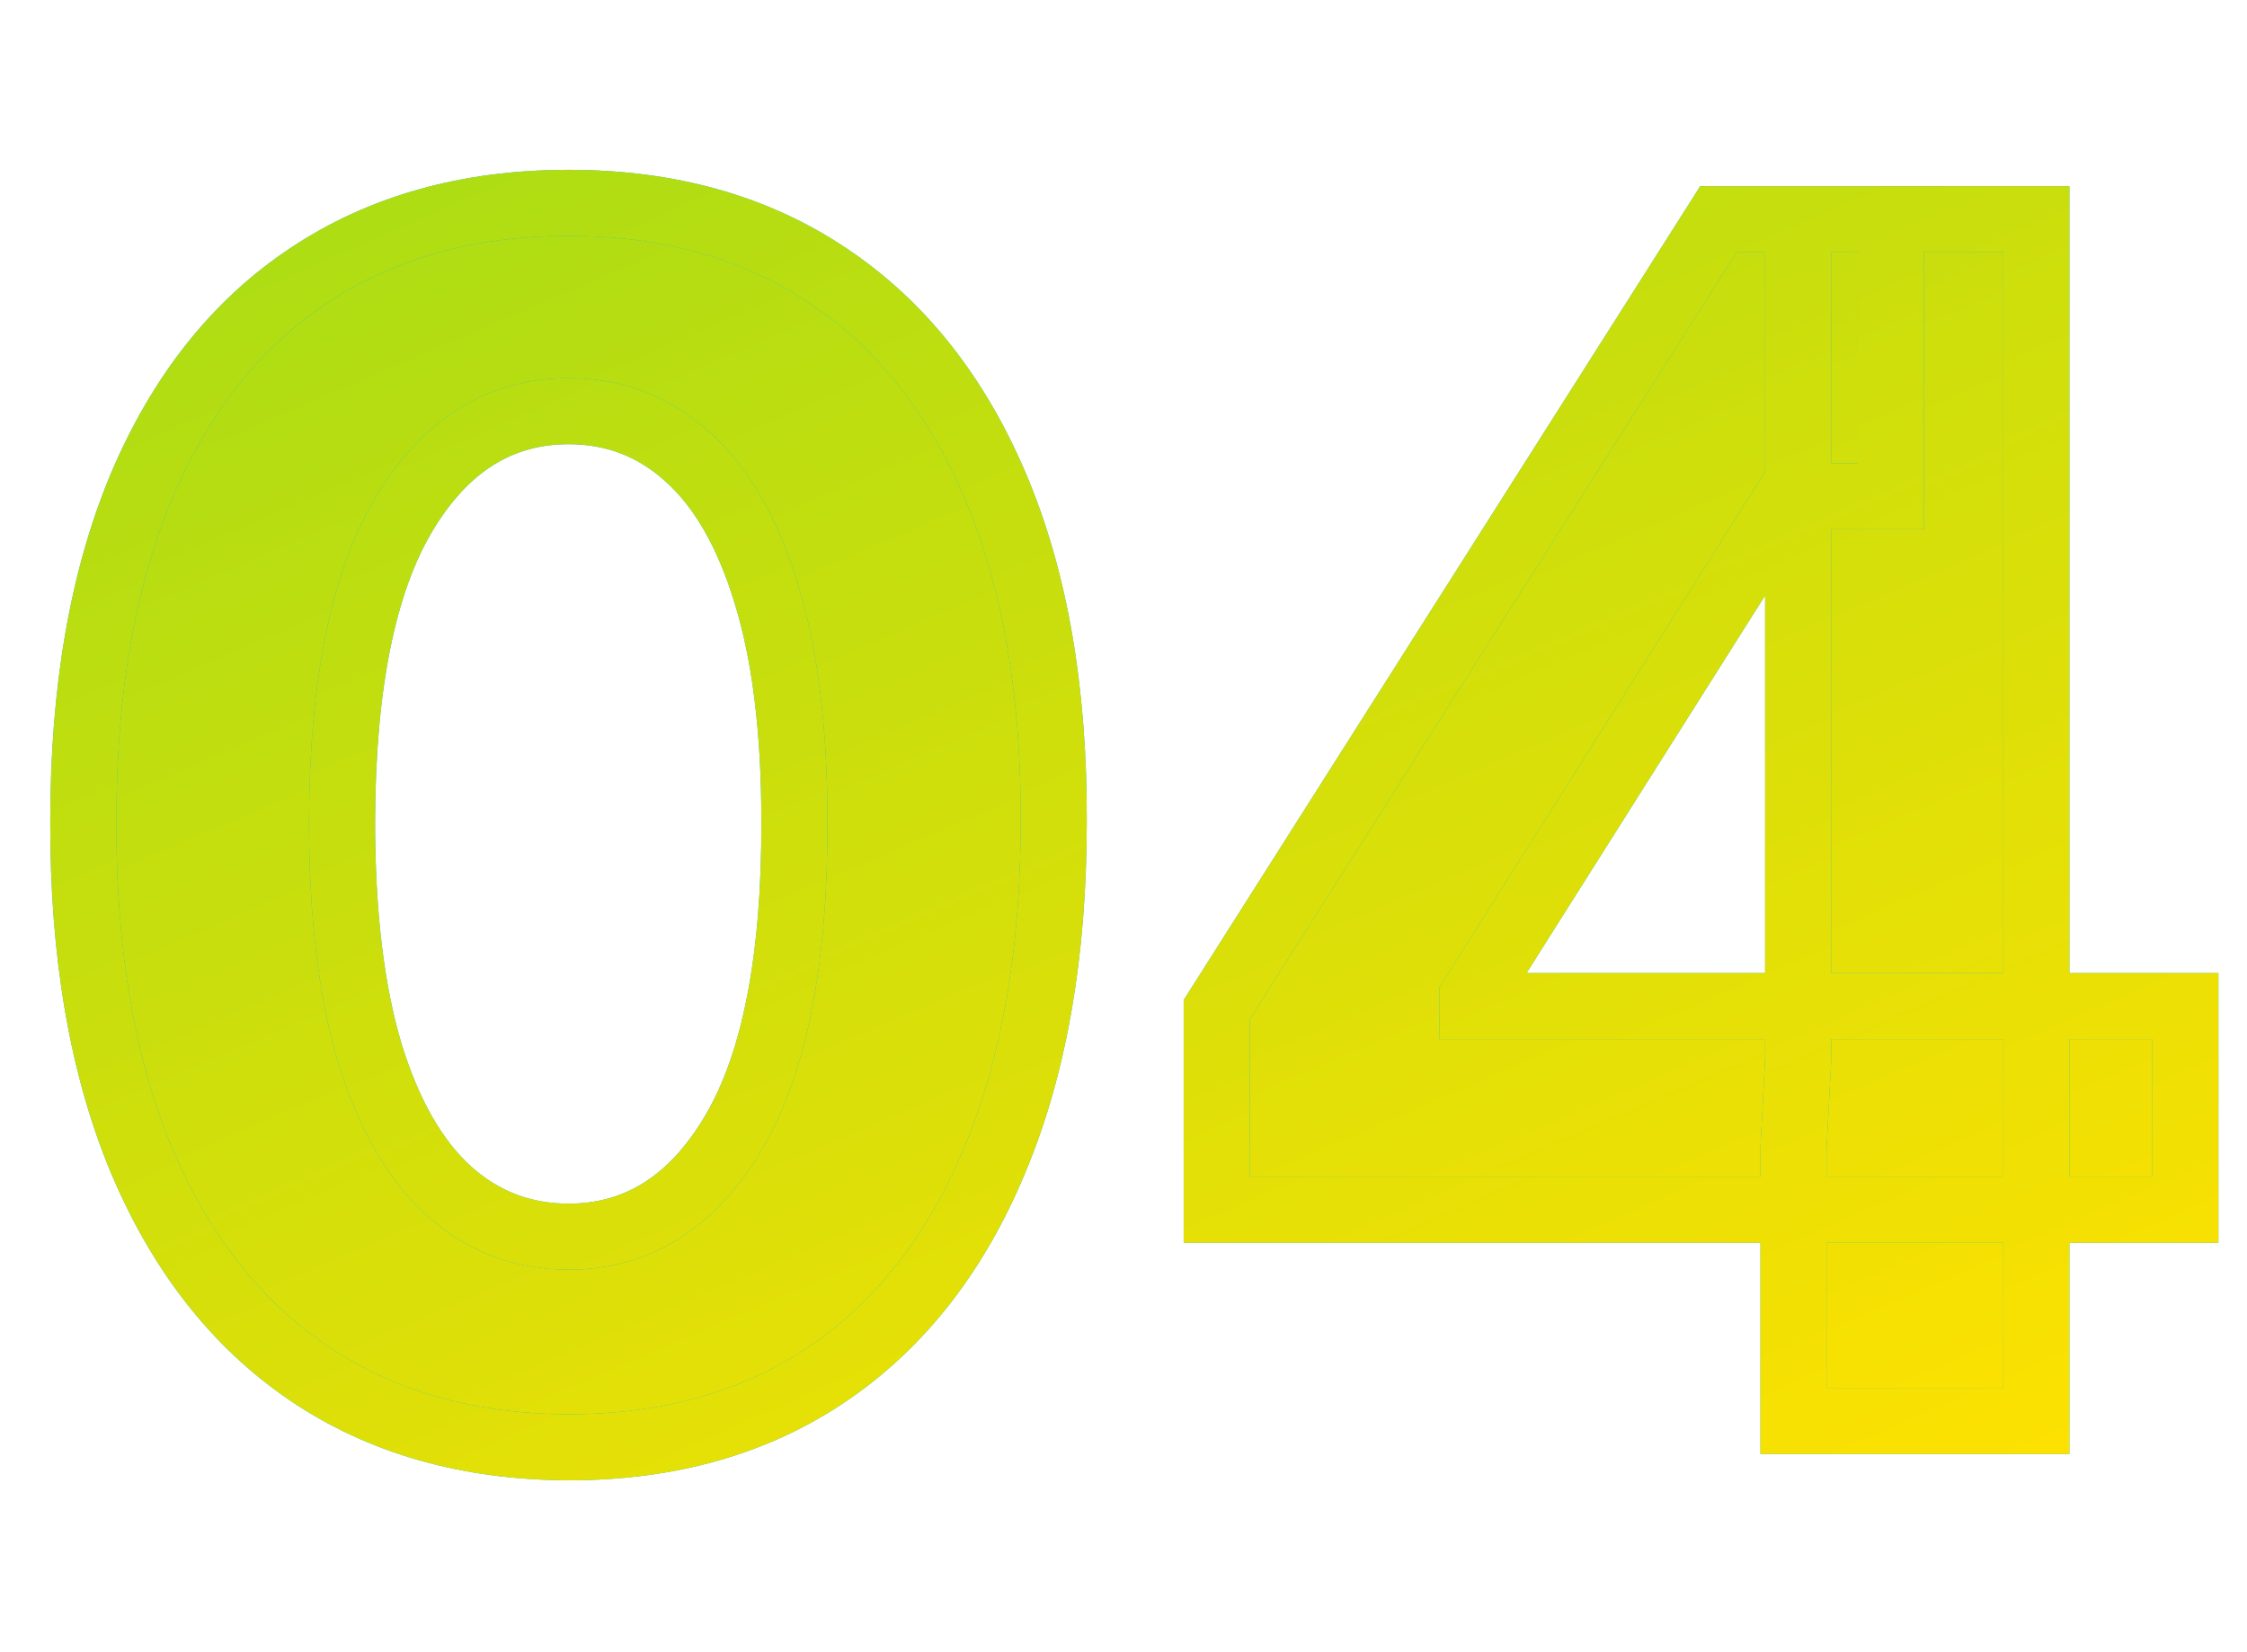 <?xml version="1.0" encoding="UTF-8"?> <svg xmlns="http://www.w3.org/2000/svg" width="68" height="50" viewBox="0 0 68 50" fill="none"><g clip-path="url(#clip0_32_11002)"><mask id="mask0_32_11002" style="mask-type:luminance" maskUnits="userSpaceOnUse" x="0" y="0" width="68" height="50"><path d="M68 0H0V50H68V0Z" fill="white"></path></mask><g mask="url(#mask0_32_11002)"><path d="M17.205 43.799C14.151 43.787 11.523 43.035 9.322 41.544C7.132 40.053 5.445 37.892 4.261 35.063C3.089 32.234 2.509 28.831 2.521 24.854C2.521 20.888 3.107 17.509 4.279 14.715C5.463 11.922 7.149 9.797 9.339 8.341C11.541 6.873 14.163 6.139 17.205 6.139C20.247 6.139 22.863 6.873 25.053 8.341C27.255 9.809 28.948 11.939 30.131 14.733C31.315 17.515 31.901 20.888 31.889 24.854C31.889 28.843 31.297 32.252 30.113 35.081C28.942 37.91 27.261 40.07 25.071 41.562C22.881 43.053 20.259 43.799 17.205 43.799ZM17.205 37.425C19.288 37.425 20.952 36.377 22.195 34.282C23.437 32.187 24.053 29.044 24.041 24.854C24.041 22.096 23.757 19.799 23.189 17.965C22.633 16.13 21.839 14.751 20.81 13.827C19.792 12.904 18.59 12.443 17.205 12.443C15.134 12.443 13.476 13.478 12.234 15.55C10.991 17.621 10.363 20.723 10.351 24.854C10.351 27.647 10.63 29.979 11.186 31.849C11.754 33.708 12.553 35.105 13.583 36.04C14.613 36.963 15.82 37.425 17.205 37.425ZM36.821 36.608V30.553L52.002 6.636H57.222V15.017H54.133L44.562 30.163V30.447H66.135V36.608H36.821ZM54.275 43V34.761L54.417 32.08V6.636H61.625V43H54.275Z" fill="#1AC0C0"></path><path d="M17.205 43.799C14.151 43.787 11.523 43.035 9.322 41.544C7.132 40.053 5.445 37.892 4.261 35.063C3.089 32.234 2.509 28.831 2.521 24.854C2.521 20.888 3.107 17.509 4.279 14.715C5.463 11.922 7.149 9.797 9.339 8.341C11.541 6.873 14.163 6.139 17.205 6.139C20.247 6.139 22.863 6.873 25.053 8.341C27.255 9.809 28.948 11.939 30.131 14.733C31.315 17.515 31.901 20.888 31.889 24.854C31.889 28.843 31.297 32.252 30.113 35.081C28.942 37.91 27.261 40.07 25.071 41.562C22.881 43.053 20.259 43.799 17.205 43.799ZM17.205 37.425C19.288 37.425 20.952 36.377 22.195 34.282C23.437 32.187 24.053 29.044 24.041 24.854C24.041 22.096 23.757 19.799 23.189 17.965C22.633 16.13 21.839 14.751 20.81 13.827C19.792 12.904 18.59 12.443 17.205 12.443C15.134 12.443 13.476 13.478 12.234 15.55C10.991 17.621 10.363 20.723 10.351 24.854C10.351 27.647 10.63 29.979 11.186 31.849C11.754 33.708 12.553 35.105 13.583 36.04C14.613 36.963 15.82 37.425 17.205 37.425ZM36.821 36.608V30.553L52.002 6.636H57.222V15.017H54.133L44.562 30.163V30.447H66.135V36.608H36.821ZM54.275 43V34.761L54.417 32.08V6.636H61.625V43H54.275Z" fill="url(#paint0_linear_32_11002)"></path><path d="M17.205 43.799L17.201 44.799H17.205V43.799ZM9.322 41.544L8.759 42.37L8.761 42.372L9.322 41.544ZM4.261 35.063L3.337 35.446L3.339 35.449L4.261 35.063ZM2.521 24.854L3.521 24.857V24.854H2.521ZM4.279 14.715L3.358 14.325L3.357 14.328L4.279 14.715ZM9.339 8.341L9.893 9.174L9.894 9.173L9.339 8.341ZM25.053 8.341L24.496 9.172L24.498 9.173L25.053 8.341ZM30.131 14.733L29.21 15.123L29.211 15.124L30.131 14.733ZM31.889 24.854L30.889 24.851V24.854H31.889ZM30.113 35.081L29.191 34.695L29.19 34.698L30.113 35.081ZM24.041 24.854H23.041V24.857L24.041 24.854ZM23.189 17.965L22.232 18.255L22.234 18.26L23.189 17.965ZM20.81 13.827L20.138 14.568L20.142 14.572L20.81 13.827ZM10.351 24.854L9.351 24.851V24.854H10.351ZM11.186 31.849L10.227 32.135L10.23 32.142L11.186 31.849ZM13.583 36.04L12.911 36.78L12.915 36.784L13.583 36.04ZM17.209 42.799C14.323 42.788 11.896 42.08 9.882 40.716L8.761 42.372C11.15 43.991 13.979 44.786 17.201 44.799L17.209 42.799ZM9.885 40.718C7.879 39.351 6.305 37.356 5.184 34.677L3.339 35.449C4.585 38.428 6.385 40.754 8.759 42.37L9.885 40.718ZM5.185 34.681C4.077 32.004 3.51 28.739 3.521 24.857L1.521 24.851C1.509 28.923 2.102 32.464 3.337 35.446L5.185 34.681ZM3.521 24.854C3.521 20.982 4.094 17.742 5.201 15.102L3.357 14.328C2.12 17.276 1.521 20.794 1.521 24.854H3.521ZM5.2 15.105C6.319 12.464 7.89 10.505 9.893 9.174L8.786 7.508C6.409 9.088 4.606 11.38 3.358 14.325L5.2 15.105ZM9.894 9.173C11.908 7.83 14.33 7.139 17.205 7.139V5.139C13.996 5.139 11.174 5.916 8.785 7.509L9.894 9.173ZM17.205 7.139C20.08 7.139 22.495 7.83 24.496 9.172L25.61 7.51C23.231 5.916 20.414 5.139 17.205 5.139V7.139ZM24.498 9.173C26.515 10.517 28.092 12.482 29.21 15.123L31.052 14.343C29.804 11.396 27.995 9.1 25.608 7.509L24.498 9.173ZM29.211 15.124C30.328 17.749 30.901 20.981 30.889 24.851L32.889 24.857C32.901 20.796 32.302 17.28 31.051 14.341L29.211 15.124ZM30.889 24.854C30.889 28.748 30.311 32.019 29.191 34.695L31.036 35.467C32.284 32.485 32.889 28.937 32.889 24.854H30.889ZM29.19 34.698C28.08 37.376 26.513 39.37 24.508 40.735L25.634 42.388C28.009 40.771 29.803 38.444 31.037 35.464L29.19 34.698ZM24.508 40.735C22.508 42.097 20.09 42.799 17.205 42.799V44.799C20.428 44.799 23.254 44.009 25.634 42.388L24.508 40.735ZM17.205 38.425C19.707 38.425 21.668 37.13 23.055 34.792L21.334 33.772C20.236 35.624 18.87 36.425 17.205 36.425V38.425ZM23.055 34.792C24.434 32.467 25.053 29.108 25.041 24.851L23.041 24.857C23.053 28.98 22.441 31.907 21.334 33.772L23.055 34.792ZM25.041 24.854C25.041 22.035 24.752 19.631 24.144 17.669L22.234 18.26C22.762 19.968 23.041 22.156 23.041 24.854H25.041ZM24.146 17.674C23.556 15.729 22.686 14.167 21.477 13.083L20.142 14.572C20.993 15.335 21.709 16.53 22.232 18.255L24.146 17.674ZM21.481 13.087C20.278 11.995 18.836 11.443 17.205 11.443V13.443C18.344 13.443 19.305 13.813 20.138 14.568L21.481 13.087ZM17.205 11.443C14.719 11.443 12.764 12.722 11.376 15.035L13.091 16.064C14.189 14.235 15.549 13.443 17.205 13.443V11.443ZM11.376 15.035C9.996 17.335 9.363 20.652 9.351 24.851L11.351 24.857C11.363 20.793 11.985 17.907 13.091 16.064L11.376 15.035ZM9.351 24.854C9.351 27.706 9.635 30.141 10.227 32.135L12.145 31.564C11.625 29.817 11.351 27.589 11.351 24.854H9.351ZM10.23 32.142C10.831 34.107 11.705 35.685 12.911 36.78L14.255 35.299C13.401 34.524 12.678 33.309 12.142 31.557L10.23 32.142ZM12.915 36.784C14.129 37.872 15.574 38.425 17.205 38.425V36.425C16.066 36.425 15.097 36.054 14.251 35.295L12.915 36.784ZM36.821 36.608H35.821V37.608H36.821V36.608ZM36.821 30.553L35.977 30.017L35.821 30.263V30.553H36.821ZM52.002 6.636V5.636H51.452L51.158 6.1L52.002 6.636ZM57.222 6.636H58.222V5.636H57.222V6.636ZM57.222 15.017V16.017H58.222V15.017H57.222ZM54.133 15.017V14.017H53.581L53.287 14.483L54.133 15.017ZM44.562 30.163L43.717 29.628L43.562 29.873V30.163H44.562ZM44.562 30.447H43.562V31.447H44.562V30.447ZM66.135 30.447H67.135V29.447H66.135V30.447ZM66.135 36.608V37.608H67.135V36.608H66.135ZM54.275 43H53.275V44H54.275V43ZM54.275 34.761L53.276 34.709L53.275 34.735V34.761H54.275ZM54.417 32.08L55.415 32.133L55.417 32.107V32.08H54.417ZM54.417 6.636V5.636H53.417V6.636H54.417ZM61.625 6.636H62.625V5.636H61.625V6.636ZM61.625 43V44H62.625V43H61.625ZM37.821 36.608V30.553H35.821V36.608H37.821ZM37.665 31.089L52.846 7.172L51.158 6.1L35.977 30.017L37.665 31.089ZM52.002 7.636H57.222V5.636H52.002V7.636ZM56.222 6.636V15.017H58.222V6.636H56.222ZM57.222 14.017H54.133V16.017H57.222V14.017ZM53.287 14.483L43.717 29.628L45.408 30.697L54.978 15.551L53.287 14.483ZM43.562 30.163V30.447H45.562V30.163H43.562ZM44.562 31.447H66.135V29.447H44.562V31.447ZM65.135 30.447V36.608H67.135V30.447H65.135ZM66.135 35.608H36.821V37.608H66.135V35.608ZM55.275 43V34.761H53.275V43H55.275ZM55.273 34.814L55.415 32.133L53.418 32.027L53.276 34.709L55.273 34.814ZM55.417 32.08V6.636H53.417V32.08H55.417ZM54.417 7.636H61.625V5.636H54.417V7.636ZM60.625 6.636V43H62.625V6.636H60.625ZM61.625 42H54.275V44H61.625V42Z" fill="#1AC0C0"></path><path d="M17.205 43.799L17.201 44.799H17.205V43.799ZM9.322 41.544L8.759 42.37L8.761 42.372L9.322 41.544ZM4.261 35.063L3.337 35.446L3.339 35.449L4.261 35.063ZM2.521 24.854L3.521 24.857V24.854H2.521ZM4.279 14.715L3.358 14.325L3.357 14.328L4.279 14.715ZM9.339 8.341L9.893 9.174L9.894 9.173L9.339 8.341ZM25.053 8.341L24.496 9.172L24.498 9.173L25.053 8.341ZM30.131 14.733L29.21 15.123L29.211 15.124L30.131 14.733ZM31.889 24.854L30.889 24.851V24.854H31.889ZM30.113 35.081L29.191 34.695L29.19 34.698L30.113 35.081ZM24.041 24.854H23.041V24.857L24.041 24.854ZM23.189 17.965L22.232 18.255L22.234 18.26L23.189 17.965ZM20.81 13.827L20.138 14.568L20.142 14.572L20.81 13.827ZM10.351 24.854L9.351 24.851V24.854H10.351ZM11.186 31.849L10.227 32.135L10.23 32.142L11.186 31.849ZM13.583 36.04L12.911 36.78L12.915 36.784L13.583 36.04ZM17.209 42.799C14.323 42.788 11.896 42.08 9.882 40.716L8.761 42.372C11.15 43.991 13.979 44.786 17.201 44.799L17.209 42.799ZM9.885 40.718C7.879 39.351 6.305 37.356 5.184 34.677L3.339 35.449C4.585 38.428 6.385 40.754 8.759 42.37L9.885 40.718ZM5.185 34.681C4.077 32.004 3.51 28.739 3.521 24.857L1.521 24.851C1.509 28.923 2.102 32.464 3.337 35.446L5.185 34.681ZM3.521 24.854C3.521 20.982 4.094 17.742 5.201 15.102L3.357 14.328C2.12 17.276 1.521 20.794 1.521 24.854H3.521ZM5.2 15.105C6.319 12.464 7.89 10.505 9.893 9.174L8.786 7.508C6.409 9.088 4.606 11.38 3.358 14.325L5.2 15.105ZM9.894 9.173C11.908 7.83 14.33 7.139 17.205 7.139V5.139C13.996 5.139 11.174 5.916 8.785 7.509L9.894 9.173ZM17.205 7.139C20.08 7.139 22.495 7.83 24.496 9.172L25.61 7.51C23.231 5.916 20.414 5.139 17.205 5.139V7.139ZM24.498 9.173C26.515 10.517 28.092 12.482 29.21 15.123L31.052 14.343C29.804 11.396 27.995 9.1 25.608 7.509L24.498 9.173ZM29.211 15.124C30.328 17.749 30.901 20.981 30.889 24.851L32.889 24.857C32.901 20.796 32.302 17.28 31.051 14.341L29.211 15.124ZM30.889 24.854C30.889 28.748 30.311 32.019 29.191 34.695L31.036 35.467C32.284 32.485 32.889 28.937 32.889 24.854H30.889ZM29.19 34.698C28.08 37.376 26.513 39.37 24.508 40.735L25.634 42.388C28.009 40.771 29.803 38.444 31.037 35.464L29.19 34.698ZM24.508 40.735C22.508 42.097 20.09 42.799 17.205 42.799V44.799C20.428 44.799 23.254 44.009 25.634 42.388L24.508 40.735ZM17.205 38.425C19.707 38.425 21.668 37.13 23.055 34.792L21.334 33.772C20.236 35.624 18.87 36.425 17.205 36.425V38.425ZM23.055 34.792C24.434 32.467 25.053 29.108 25.041 24.851L23.041 24.857C23.053 28.98 22.441 31.907 21.334 33.772L23.055 34.792ZM25.041 24.854C25.041 22.035 24.752 19.631 24.144 17.669L22.234 18.26C22.762 19.968 23.041 22.156 23.041 24.854H25.041ZM24.146 17.674C23.556 15.729 22.686 14.167 21.477 13.083L20.142 14.572C20.993 15.335 21.709 16.53 22.232 18.255L24.146 17.674ZM21.481 13.087C20.278 11.995 18.836 11.443 17.205 11.443V13.443C18.344 13.443 19.305 13.813 20.138 14.568L21.481 13.087ZM17.205 11.443C14.719 11.443 12.764 12.722 11.376 15.035L13.091 16.064C14.189 14.235 15.549 13.443 17.205 13.443V11.443ZM11.376 15.035C9.996 17.335 9.363 20.652 9.351 24.851L11.351 24.857C11.363 20.793 11.985 17.907 13.091 16.064L11.376 15.035ZM9.351 24.854C9.351 27.706 9.635 30.141 10.227 32.135L12.145 31.564C11.625 29.817 11.351 27.589 11.351 24.854H9.351ZM10.23 32.142C10.831 34.107 11.705 35.685 12.911 36.78L14.255 35.299C13.401 34.524 12.678 33.309 12.142 31.557L10.23 32.142ZM12.915 36.784C14.129 37.872 15.574 38.425 17.205 38.425V36.425C16.066 36.425 15.097 36.054 14.251 35.295L12.915 36.784ZM36.821 36.608H35.821V37.608H36.821V36.608ZM36.821 30.553L35.977 30.017L35.821 30.263V30.553H36.821ZM52.002 6.636V5.636H51.452L51.158 6.1L52.002 6.636ZM57.222 6.636H58.222V5.636H57.222V6.636ZM57.222 15.017V16.017H58.222V15.017H57.222ZM54.133 15.017V14.017H53.581L53.287 14.483L54.133 15.017ZM44.562 30.163L43.717 29.628L43.562 29.873V30.163H44.562ZM44.562 30.447H43.562V31.447H44.562V30.447ZM66.135 30.447H67.135V29.447H66.135V30.447ZM66.135 36.608V37.608H67.135V36.608H66.135ZM54.275 43H53.275V44H54.275V43ZM54.275 34.761L53.276 34.709L53.275 34.735V34.761H54.275ZM54.417 32.08L55.415 32.133L55.417 32.107V32.08H54.417ZM54.417 6.636V5.636H53.417V6.636H54.417ZM61.625 6.636H62.625V5.636H61.625V6.636ZM61.625 43V44H62.625V43H61.625ZM37.821 36.608V30.553H35.821V36.608H37.821ZM37.665 31.089L52.846 7.172L51.158 6.1L35.977 30.017L37.665 31.089ZM52.002 7.636H57.222V5.636H52.002V7.636ZM56.222 6.636V15.017H58.222V6.636H56.222ZM57.222 14.017H54.133V16.017H57.222V14.017ZM53.287 14.483L43.717 29.628L45.408 30.697L54.978 15.551L53.287 14.483ZM43.562 30.163V30.447H45.562V30.163H43.562ZM44.562 31.447H66.135V29.447H44.562V31.447ZM65.135 30.447V36.608H67.135V30.447H65.135ZM66.135 35.608H36.821V37.608H66.135V35.608ZM55.275 43V34.761H53.275V43H55.275ZM55.273 34.814L55.415 32.133L53.418 32.027L53.276 34.709L55.273 34.814ZM55.417 32.08V6.636H53.417V32.08H55.417ZM54.417 7.636H61.625V5.636H54.417V7.636ZM60.625 6.636V43H62.625V6.636H60.625ZM61.625 42H54.275V44H61.625V42Z" fill="url(#paint1_linear_32_11002)"></path></g></g><defs><linearGradient id="paint0_linear_32_11002" x1="-24.527" y1="-20.34" x2="12.471" y2="65.928" gradientUnits="userSpaceOnUse"><stop stop-color="#73DA22"></stop><stop offset="1" stop-color="#FFE100"></stop></linearGradient><linearGradient id="paint1_linear_32_11002" x1="-26.378" y1="-22.746" x2="13.144" y2="67.507" gradientUnits="userSpaceOnUse"><stop stop-color="#73DA22"></stop><stop offset="1" stop-color="#FFE100"></stop></linearGradient><clipPath id="clip0_32_11002"><rect width="68" height="50" fill="white"></rect></clipPath></defs></svg> 